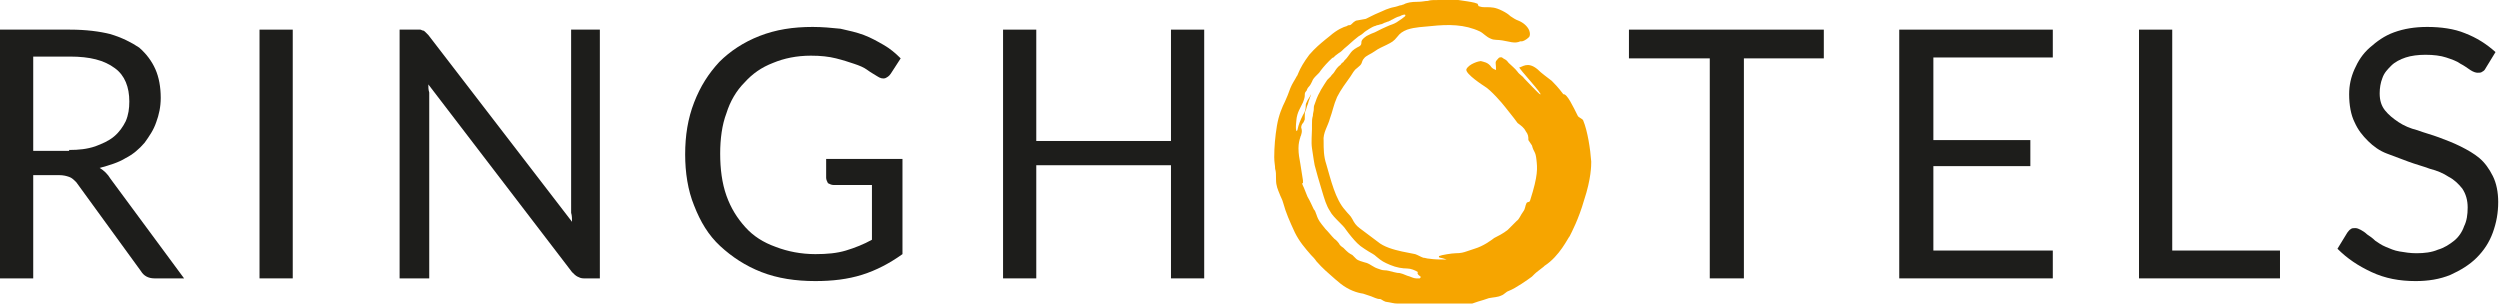 <?xml version="1.0" encoding="UTF-8"?>
<!-- Generator: Adobe Illustrator 25.2.3, SVG Export Plug-In . SVG Version: 6.00 Build 0)  -->
<svg xmlns="http://www.w3.org/2000/svg" xmlns:xlink="http://www.w3.org/1999/xlink" version="1.1" id="Ebene_1" x="0px" y="0px" viewBox="0 0 278.4 33.8" style="enable-background:new 0 0 278.4 33.8;" xml:space="preserve">
<style type="text/css">
	.st0{clip-path:url(#SVGID_2_);fill:#1D1D1B;}
	.st1{fill:#1D1D1B;}
	.st2{clip-path:url(#SVGID_4_);fill:#1D1D1B;}
	.st3{clip-path:url(#SVGID_6_);fill:#1D1D1B;}
	.st4{clip-path:url(#SVGID_6_);fill:#F6A500;}
</style>
<g>
	<g>
		<defs>
			<rect id="SVGID_1_" y="0" width="278.4" height="33.8"></rect>
		</defs>
		<clipPath id="SVGID_2_">
			<use xlink:href="#SVGID_1_" style="overflow:visible;"></use>
		</clipPath>
		<path class="st0" d="M7.7,16.7c1.1,0,2-0.1,2.9-0.4c0.8-0.3,1.5-0.6,2.1-1.1c0.6-0.5,1-1.1,1.3-1.7c0.3-0.7,0.4-1.4,0.4-2.2    c0-1.6-0.5-2.9-1.6-3.7C11.6,6.7,10,6.3,7.8,6.3H3.7v10.5H7.7z M20.5,31h-3.3c-0.7,0-1.2-0.3-1.5-0.8l-7.2-9.9    C8.2,20,8,19.8,7.7,19.7c-0.3-0.1-0.6-0.2-1.2-0.2H3.7V31H0V3.3h7.8c1.8,0,3.3,0.2,4.5,0.5c1.3,0.4,2.3,0.9,3.2,1.5    c0.8,0.7,1.4,1.5,1.8,2.4c0.4,0.9,0.6,2,0.6,3.2c0,1-0.2,1.9-0.5,2.7c-0.3,0.9-0.8,1.6-1.3,2.3c-0.6,0.7-1.3,1.3-2.1,1.7    c-0.8,0.5-1.8,0.8-2.9,1.1c0.5,0.3,0.9,0.7,1.2,1.2L20.5,31z"></path>
	</g>
	<rect x="28.9" y="3.3" class="st1" width="3.7" height="27.7"></rect>
	<g>
		<defs>
			<rect id="SVGID_3_" y="0" width="278.4" height="33.8"></rect>
		</defs>
		<clipPath id="SVGID_4_">
			<use xlink:href="#SVGID_3_" style="overflow:visible;"></use>
		</clipPath>
		<path class="st2" d="M66.8,3.3V31H65c-0.3,0-0.5-0.1-0.7-0.2c-0.2-0.1-0.4-0.3-0.6-0.5l-16-20.9c0,0.3,0,0.6,0.1,0.9    c0,0.3,0,0.6,0,0.9V31h-3.3V3.3h1.9c0.2,0,0.3,0,0.4,0c0.1,0,0.2,0.1,0.3,0.1c0.1,0,0.2,0.1,0.3,0.2c0.1,0.1,0.2,0.2,0.3,0.3    l16,20.8c0-0.3,0-0.7-0.1-1c0-0.3,0-0.6,0-0.9V3.3H66.8z"></path>
		<path class="st2" d="M100.5,17.7v10.6c-1.4,1-2.9,1.8-4.5,2.3c-1.6,0.5-3.3,0.7-5.2,0.7c-2.2,0-4.2-0.3-6-1    c-1.8-0.7-3.3-1.7-4.6-2.9c-1.3-1.2-2.2-2.7-2.9-4.5c-0.7-1.7-1-3.7-1-5.7c0-2.1,0.3-4,1-5.8s1.6-3.2,2.8-4.5    c1.2-1.2,2.7-2.2,4.5-2.9c1.8-0.7,3.7-1,5.9-1c1.1,0,2.1,0.1,3.1,0.2c0.9,0.2,1.8,0.4,2.6,0.7c0.8,0.3,1.5,0.7,2.2,1.1    c0.7,0.4,1.3,0.9,1.9,1.5l-1.1,1.7c-0.2,0.3-0.4,0.4-0.6,0.5c-0.3,0.1-0.6,0-0.9-0.2c-0.3-0.2-0.7-0.4-1.1-0.7    c-0.4-0.3-0.9-0.5-1.5-0.7c-0.6-0.2-1.2-0.4-2-0.6c-0.8-0.2-1.7-0.3-2.8-0.3c-1.6,0-3,0.3-4.2,0.8c-1.3,0.5-2.3,1.2-3.2,2.2    c-0.9,0.9-1.6,2.1-2,3.4c-0.5,1.3-0.7,2.9-0.7,4.5c0,1.7,0.2,3.3,0.7,4.7c0.5,1.4,1.2,2.5,2.1,3.5c0.9,1,2,1.7,3.4,2.2    c1.3,0.5,2.8,0.8,4.4,0.8c1.3,0,2.4-0.1,3.4-0.4c1-0.3,2-0.7,2.9-1.2v-6.1h-4.3c-0.2,0-0.4-0.1-0.6-0.2C92.1,20.2,92,20,92,19.8    v-2.1H100.5z"></path>
	</g>
	<polygon class="st1" points="134.1,3.3 134.1,31 130.4,31 130.4,18.4 115.4,18.4 115.4,31 111.7,31 111.7,3.3 115.4,3.3    115.4,15.7 130.4,15.7 130.4,3.3  "></polygon>
	<polygon class="st1" points="203.1,6.5 194.2,6.5 194.2,31 190.4,31 190.4,6.5 181.4,6.5 181.4,3.3 203.1,3.3  "></polygon>
	<polygon class="st1" points="228.6,27.9 228.6,31 211.5,31 211.5,3.3 228.6,3.3 228.6,6.4 215.3,6.4 215.3,15.6 226.1,15.6    226.1,18.5 215.3,18.5 215.3,27.9  "></polygon>
	<polygon class="st1" points="253.9,27.9 253.9,31 238.2,31 238.2,3.3 241.9,3.3 241.9,27.9  "></polygon>
	<g>
		<defs>
			<rect id="SVGID_5_" y="0" width="278.4" height="33.8"></rect>
		</defs>
		<clipPath id="SVGID_6_">
			<use xlink:href="#SVGID_5_" style="overflow:visible;"></use>
		</clipPath>
		<path class="st3" d="M276.8,7.6c-0.1,0.2-0.2,0.3-0.4,0.4c-0.1,0.1-0.3,0.1-0.5,0.1c-0.2,0-0.5-0.1-0.8-0.3    c-0.3-0.2-0.7-0.5-1.1-0.7c-0.4-0.3-1-0.5-1.6-0.7c-0.6-0.2-1.4-0.3-2.3-0.3c-0.8,0-1.6,0.1-2.2,0.3c-0.6,0.2-1.2,0.5-1.6,0.9    c-0.4,0.4-0.8,0.8-1,1.4c-0.2,0.5-0.3,1.1-0.3,1.7c0,0.8,0.2,1.4,0.6,1.9c0.4,0.5,0.9,0.9,1.5,1.3c0.6,0.4,1.3,0.7,2.1,0.9    c0.8,0.3,1.6,0.5,2.4,0.8c0.8,0.3,1.6,0.6,2.4,1c0.8,0.4,1.5,0.8,2.1,1.3c0.6,0.5,1.1,1.2,1.5,2c0.4,0.8,0.6,1.8,0.6,2.9    c0,1.2-0.2,2.3-0.6,3.4c-0.4,1.1-1,2-1.8,2.8c-0.8,0.8-1.8,1.4-2.9,1.9c-1.2,0.5-2.5,0.7-3.9,0.7c-1.8,0-3.4-0.3-4.9-1    c-1.5-0.7-2.7-1.5-3.8-2.6l1.1-1.8c0.1-0.1,0.2-0.3,0.4-0.4c0.1-0.1,0.3-0.1,0.5-0.1c0.2,0,0.4,0.1,0.6,0.2    c0.2,0.1,0.5,0.3,0.7,0.5c0.3,0.2,0.6,0.4,0.9,0.7c0.3,0.2,0.7,0.5,1.2,0.7s0.9,0.4,1.5,0.5c0.6,0.1,1.2,0.2,1.9,0.2    c0.9,0,1.7-0.1,2.4-0.4c0.7-0.2,1.3-0.6,1.8-1c0.5-0.4,0.9-1,1.1-1.6c0.3-0.6,0.4-1.3,0.4-2.1c0-0.8-0.2-1.5-0.6-2.1    c-0.4-0.5-0.9-1-1.5-1.3c-0.6-0.4-1.3-0.7-2.1-0.9c-0.8-0.3-1.6-0.5-2.4-0.8c-0.8-0.3-1.6-0.6-2.4-0.9c-0.8-0.3-1.5-0.8-2.1-1.4    c-0.6-0.6-1.1-1.2-1.5-2.1c-0.4-0.8-0.6-1.9-0.6-3.1c0-1,0.2-1.9,0.6-2.8c0.4-0.9,0.9-1.7,1.7-2.4s1.6-1.3,2.7-1.7    c1.1-0.4,2.3-0.6,3.7-0.6c1.5,0,3,0.2,4.2,0.7c1.3,0.5,2.4,1.2,3.4,2.1L276.8,7.6z"></path>
		<path class="st4" d="M158.2,30.8l0,0.1c0,0-0.1,0.1-0.1,0.1c-0.1,0-0.2,0-0.4,0c-0.3,0-0.6-0.2-1-0.3c-0.2-0.1-0.3-0.1-0.5-0.2    c-0.3-0.1-0.4-0.1-0.4-0.1c-0.1,0-0.2,0-0.6-0.1c-0.4-0.1-0.7-0.2-1-0.2c-0.3,0-0.5-0.1-0.8-0.2c-0.3-0.1-0.4-0.2-0.6-0.3    c-0.2-0.1-0.4-0.3-0.9-0.4c-0.7-0.2-0.8-0.3-0.9-0.4c-0.1-0.1-0.2-0.2-0.4-0.4c-0.4-0.2-0.6-0.4-0.7-0.5c-0.1-0.1-0.2-0.2-0.3-0.3    c-0.3-0.2-0.4-0.3-0.5-0.5c-0.1-0.1-0.2-0.3-0.5-0.5c-0.4-0.4-0.6-0.7-1-1.1l-0.4-0.5c-0.4-0.5-0.5-0.8-0.6-1.1    c-0.1-0.2-0.1-0.4-0.3-0.6c-0.2-0.4-0.4-0.9-0.7-1.4c-0.1-0.3-0.3-0.7-0.4-1c-0.2-0.4-0.2-0.5-0.2-0.5l0.1,0l0-0.1c0,0,0,0,0,0    c0,0,0,0,0-0.2l-0.3-1.9c-0.1-0.6-0.2-1-0.2-1.7c0-0.5,0.1-0.9,0.2-1.2c0-0.1,0.1-0.2,0.1-0.3c0.1-0.3,0.1-0.5,0-0.8    c0-0.2,0.1-0.4,0.2-0.5c0.1-0.1,0.1-0.2,0.2-0.4c0-0.1,0-0.3,0-0.4c0-0.2,0-0.4,0.1-0.6c0.1-0.2,0.1-0.4,0.2-0.6    c0.1-0.2,0.1-0.4,0.2-0.6l0.1-0.3c0.1-0.2,0.1-0.2,0.1-0.3c0,0.1-0.4,0.6-0.5,0.9c-0.1,0.2-0.1,0.3-0.1,0.5c0,0.3-0.1,0.6-0.3,0.9    c-0.3,0.6-0.5,1.1-0.6,1.6c0,0.1-0.1,0.2-0.1,0.2c-0.2-0.1,0-1.5,0-1.5c0.1-0.5,0.2-0.7,0.4-1.1c0.1-0.2,0.2-0.4,0.3-0.6    c0.2-0.5,0.2-0.7,0.2-0.8c0-0.2,0-0.3,0.2-0.5c0.1-0.3,0.2-0.4,0.3-0.5c0.1-0.1,0.2-0.3,0.3-0.5c0.1-0.3,0.3-0.5,0.5-0.7    c0.1-0.1,0.2-0.2,0.3-0.3c0.2-0.3,0.6-0.8,1.1-1.3c0.3-0.3,0.4-0.4,0.5-0.4c0.1-0.1,0.1-0.1,0.2-0.2c0.1-0.1,0.3-0.2,0.4-0.3    c0.2-0.1,0.4-0.3,0.6-0.5c0.5-0.4,1-0.9,1.4-1.2c0.2-0.2,0.5-0.3,0.7-0.5c0.2-0.2,0.4-0.3,0.7-0.5c0.2-0.1,0.3-0.2,0.6-0.3    c0.1,0,0.2-0.1,0.3-0.1c0.1,0,0.3-0.1,0.4-0.1c0.1,0,0.4-0.2,0.5-0.2c0.2-0.1,0.3-0.1,0.3-0.1l0.2-0.1c0.1,0,0.1-0.1,0.2-0.1    c0.2-0.1,0.5-0.3,0.9-0.4l0.2-0.1c0.3-0.1,0.4-0.1,0.4,0c0,0.1,0,0.1-0.4,0.4l-0.3,0.2c-0.4,0.3-0.7,0.4-1,0.5    c-0.2,0.1-0.5,0.2-0.9,0.4c-0.4,0.2-0.6,0.3-0.8,0.4c-0.3,0.1-0.5,0.2-0.9,0.4c-0.6,0.4-0.6,0.6-0.6,0.8c0,0.3-0.3,0.4-0.5,0.5    c-0.1,0.1-0.2,0.1-0.3,0.2c-0.3,0.2-0.4,0.4-0.7,0.8c-0.2,0.3-0.4,0.4-0.5,0.6c-0.1,0.1-0.2,0.1-0.3,0.3c-0.4,0.3-0.5,0.5-0.7,0.8    c-0.1,0.2-0.3,0.3-0.4,0.5c-0.1,0.1-0.2,0.2-0.4,0.4c-0.2,0.3-0.4,0.6-0.7,1.1l-0.1,0.2c-0.3,0.5-0.5,1.1-0.6,1.4    c-0.1,0.2-0.1,0.4-0.1,0.6c0,0.2-0.1,0.4-0.1,0.7c-0.1,0.3-0.1,0.6-0.1,1l0,0.5c0,0.5-0.1,1.4,0,2.1c0.1,0.8,0.3,1.9,0.3,1.9    c0.2,0.8,0.5,1.8,0.8,2.8c0.3,1,0.5,1.7,0.9,2.3c0.2,0.4,0.6,0.8,1.1,1.3c0.3,0.3,0.5,0.5,0.7,0.8l0.3,0.4c0.4,0.5,0.8,1,1.3,1.4    c0.4,0.3,0.6,0.4,0.9,0.6c0.3,0.2,0.6,0.3,0.9,0.6c0.6,0.5,0.8,0.6,1.5,0.9c0.7,0.3,1.4,0.4,1.9,0.4c0.4,0,0.9,0.2,1.2,0.4    C157.7,30.5,158.2,30.8,158.2,30.8L158.2,30.8z M177.2,18c-0.1-1.4-0.4-3.4-0.9-4.6c-0.1-0.2-0.5-0.3-0.6-0.5    c-0.5-1-1.2-2.5-1.6-2.4c-0.6-0.8-1-1.2-1.3-1.5c-0.5-0.4-1.1-0.8-1.6-1.3c-1.1-0.9-1.7-0.2-2-0.2c-0.2,0,2.8,3.2,2.3,3    c-0.2-0.1-1.4-1.4-1.8-1.8c-0.1-0.2-0.5-0.4-0.7-0.7c-0.2-0.3-0.8-0.8-1-1c-0.3-0.4-0.3-0.3-0.6-0.5c-0.2-0.2-0.3-0.1-0.4-0.1    c-0.1,0-0.3,0.3-0.4,0.4c-0.1,0.2,0,0.3,0,1c-0.2-0.1-0.3-0.1-0.5-0.3c-0.4-0.6-0.9-0.6-1.2-0.7c-0.2,0-1.3,0.3-1.6,0.9    c-0.2,0.5,2,1.9,2,1.9c0.7,0.4,2,1.9,2.3,2.3c0.3,0.4,0.9,1.1,1.4,1.8c0.4,0.3,0.7,0.5,0.9,0.9c0.3,0.4,0.3,0.6,0.3,1l0.4,0.6    c0.2,0.8,0.4,0.6,0.5,1.6c0.1,0.9,0.2,1.7-0.7,4.5c-0.1,0.3-0.2,0.1-0.4,0.3c-0.2,0.4-0.1,0.6-0.4,1c-0.3,0.4-0.4,0.8-0.7,1    c-0.5,0.5-1,1-1,1c-0.5,0.4-1.1,0.7-1.5,0.9c-0.4,0.3-1.2,0.9-2.2,1.2c0,0-0.9,0.3-0.9,0.3c-0.3,0.1-0.6,0.2-1.2,0.2    c-0.4,0-1.6,0.2-1.8,0.3c-0.1,0-0.1,0.2,0.1,0.2c0.1,0,0.4,0.1,0.7,0.2c0,0,0,0-0.1,0c-0.7,0-1.2,0-1.9-0.1    c-0.2,0-0.4-0.1-0.6-0.1c-0.3-0.1-0.6-0.3-0.9-0.4c-0.5-0.1-1-0.2-1.5-0.3c-0.9-0.2-2-0.5-2.7-1.1c-0.7-0.5-1.3-1-2-1.5    c-0.4-0.3-0.6-0.6-0.8-1c-0.2-0.4-0.5-0.6-0.8-1c-1.1-1.2-1.6-3.4-2.1-5.1c-0.3-0.9-0.3-1.7-0.3-2.6c-0.1-0.9,0.5-1.7,0.7-2.5    c0.3-0.8,0.4-1.5,0.8-2.4c0.4-0.8,1-1.6,1.5-2.3c0.2-0.3,0.4-0.7,0.7-0.9c0.2-0.2,0.4-0.3,0.5-0.5c0.1-0.2,0.1-0.4,0.3-0.6    c0.2-0.3,0.8-0.5,1.2-0.8c0.4-0.3,0.9-0.5,1.3-0.7c0.6-0.3,0.8-0.4,1.2-0.9c0.3-0.4,0.6-0.6,1.1-0.8c0.9-0.3,1.8-0.3,2.7-0.4    c1.9-0.2,3.7-0.2,5.4,0.6c0.4,0.2,0.7,0.6,1.2,0.8c0.4,0.2,0.8,0.1,1.3,0.2c0.7,0.1,1.4,0.4,2,0.1c0.1,0,0.1,0,0.2,0    c0.4-0.1,0.7-0.4,0.8-0.5c0.1-0.2,0.1-0.4,0-0.7c-0.2-0.5-0.7-0.9-1.2-1.1c-0.3-0.1-0.6-0.3-0.9-0.5c-0.2-0.2-0.5-0.4-0.9-0.6    c-0.8-0.4-1.2-0.4-1.8-0.4l-0.2,0c-0.4,0-0.5-0.1-0.6-0.1c-0.1,0-0.1-0.3-0.2-0.3l-0.3-0.1c-0.4-0.1-1.1-0.2-1.8-0.3    c-0.3,0-0.6-0.1-0.8-0.1C161.4,0,161,0,160.3,0c-0.7,0-1,0-1.3,0.1c-0.3,0-0.6,0.1-1.1,0.1c-0.8,0-1.1,0.1-1.4,0.2l-0.2,0.1    c-0.1,0-0.2,0.1-0.4,0.1l-0.3,0.1c-0.3,0.1-0.5,0.1-0.8,0.2c-0.3,0.1-0.6,0.2-1,0.4c-0.5,0.2-0.9,0.4-1.1,0.5    c-0.2,0.1-0.4,0.2-0.6,0.3L151,2.3c-0.2,0.1-0.3,0.2-0.4,0.3c-0.1,0.1-0.2,0.2-0.3,0.2c0,0,0,0,0,0c-0.1,0-0.2,0-0.3,0.1    c-0.4,0.1-1.1,0.4-1.9,1.1l-0.5,0.4c-0.6,0.5-1.1,0.9-1.8,1.7c-0.6,0.8-1,1.5-1.2,2c-0.1,0.2-0.1,0.3-0.2,0.4    c-0.2,0.4-0.5,0.8-0.7,1.3c-0.1,0.3-0.2,0.5-0.3,0.8c-0.1,0.2-0.2,0.5-0.3,0.7c-0.3,0.6-0.7,1.5-0.9,2.7c-0.2,1.2-0.3,2.4-0.3,3.5    c0,0.6,0.1,0.9,0.1,1.3c0.1,0.3,0.1,0.6,0.1,1.2c0,0.7,0.2,1.1,0.4,1.6c0.1,0.3,0.3,0.6,0.4,1c0.3,1.1,0.7,2,1.3,3.3    c0.5,1,1.1,1.7,1.8,2.5c0.2,0.2,0.4,0.4,0.6,0.7c0.7,0.8,1.3,1.3,2.1,2l0.6,0.5c0.9,0.7,1.8,1,2.5,1.1c0.3,0.1,0.6,0.2,0.9,0.3    c0.7,0.3,0.8,0.3,1,0.3c0.1,0,0.3,0.2,0.6,0.3c0.7,0.1,0.9,0.2,1.3,0.2c0.1,0,0.3,0,0.4,0c0.3,0,0.5,0.1,0.7,0.2    c0.3,0.1,0.5,0.2,1,0.2c0.3,0,0.5-0.1,0.7-0.1c0.4-0.1,0.7-0.1,1.1-0.1c0.2,0,0.4,0,0.7,0.1c0.5,0.1,1.2,0.2,2.2,0.1    c1.2-0.2,2-0.6,2.8-0.8l0.6-0.2c0.5-0.1,1-0.1,1.4-0.3c0.3-0.1,0.5-0.4,0.8-0.5c0.8-0.3,2.2-1.3,2.6-1.6c0.1-0.1,0.2-0.2,0.3-0.3    c0.2-0.2,0.5-0.4,1-0.8c0,0,0,0,0.1-0.1c1.7-1.1,2.6-3.1,2.8-3.3c0.2-0.4,1-1.9,1.6-4C177.2,19.9,177.2,18.4,177.2,18"></path>
	</g>
</g>
</svg>
